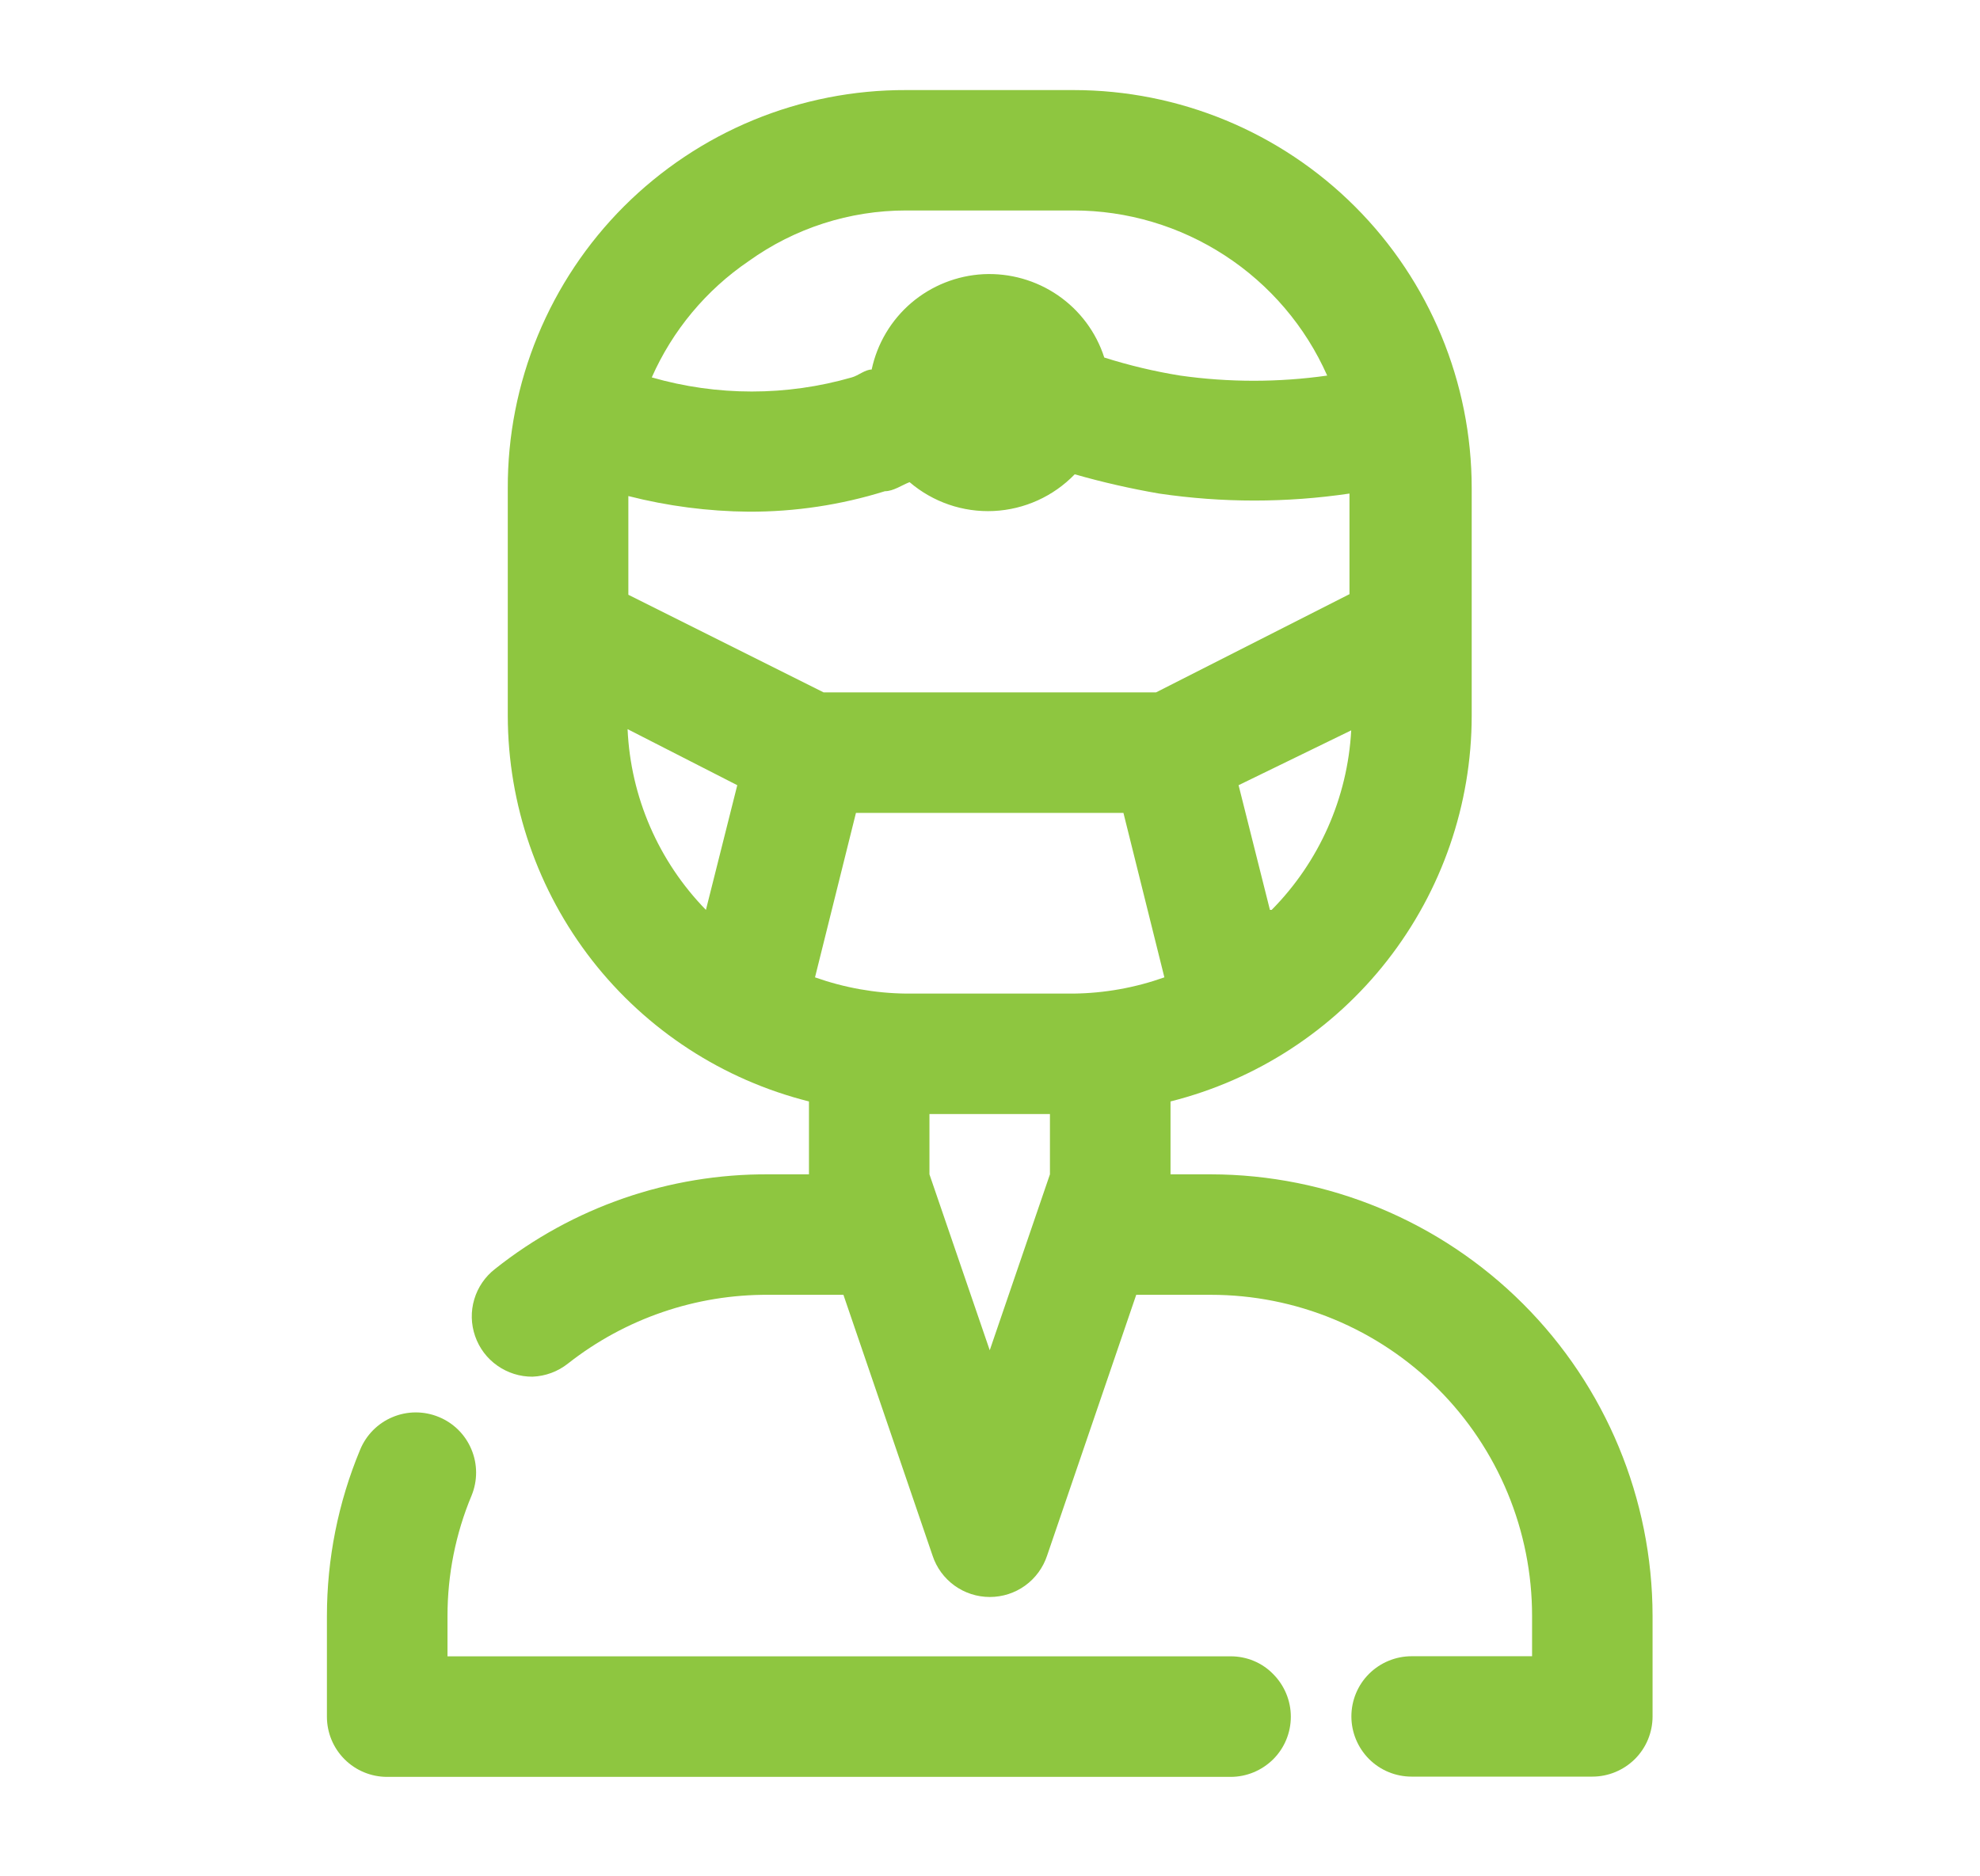 <?xml version="1.0" encoding="UTF-8"?> <!-- Generator: Adobe Illustrator 25.3.1, SVG Export Plug-In . SVG Version: 6.00 Build 0) --> <svg xmlns="http://www.w3.org/2000/svg" xmlns:xlink="http://www.w3.org/1999/xlink" version="1.1" id="Layer_1" x="0px" y="0px" viewBox="0 0 229.24 217.26" style="enable-background:new 0 0 229.24 217.26;" xml:space="preserve"> <style type="text/css"> .st0{fill:#8EC640;} </style> <g> <path class="st0" d="M140.19,135.98h-4.67v-8.44c9.95-2.5,18.79-8.25,25.1-16.33c6.32-8.09,9.76-18.05,9.77-28.31V56.53 c0-12.23-4.86-23.96-13.5-32.6c-8.65-8.65-20.37-13.5-32.6-13.5H104.9c-6.06-0.02-12.06,1.16-17.67,3.47 c-5.6,2.31-10.69,5.71-14.98,9.99c-4.29,4.29-7.68,9.38-9.99,14.98c-2.31,5.6-3.49,11.61-3.47,17.67V82.9 c0.02,10.26,3.46,20.22,9.77,28.31c6.32,8.09,15.15,13.83,25.1,16.33v8.44h-4.67c-11.5-0.07-22.67,3.8-31.67,10.95 c-1.15,0.89-2,2.13-2.41,3.52c-0.42,1.4-0.38,2.89,0.1,4.27c0.48,1.38,1.37,2.57,2.57,3.41c1.19,0.84,2.62,1.29,4.07,1.28 c1.5-0.06,2.94-0.59,4.12-1.53c6.62-5.2,14.81-8.01,23.23-7.95h8.65l10.32,30.2c0.46,1.4,1.35,2.61,2.54,3.47 c1.19,0.86,2.62,1.32,4.09,1.32c1.47,0,2.9-0.46,4.09-1.32c1.19-0.86,2.08-2.08,2.54-3.47l10.32-30.2h8.65 c4.88,0,9.72,0.96,14.23,2.83c4.51,1.87,8.61,4.61,12.06,8.06c3.45,3.45,6.19,7.55,8.06,12.06c1.87,4.51,2.83,9.35,2.83,14.23v4.67 h-13.95c-1.85,0-3.62,0.74-4.93,2.04c-1.31,1.31-2.04,3.08-2.04,4.93c0,1.85,0.74,3.62,2.04,4.93c1.31,1.31,3.08,2.04,4.93,2.04 h20.93c1.85,0,3.62-0.74,4.93-2.04c1.31-1.31,2.04-3.08,2.04-4.93v-11.65c-0.02-13.55-5.41-26.55-15-36.13 C166.74,141.39,153.75,136,140.19,135.98z M94.36,113.17l4.74-19.04h30.97l4.74,19.04c-3.38,1.2-6.94,1.84-10.53,1.88H104.9 C101.31,115.01,97.75,114.37,94.36,113.17z M86.69,59.25c5.35,0.02,10.66-0.78,15.76-2.37c0.98,0,1.95-0.7,2.86-1.05 c2.7,2.31,6.18,3.51,9.74,3.34c3.55-0.17,6.91-1.69,9.38-4.25c3.21,0.92,6.47,1.66,9.77,2.23c7.31,1.08,14.74,1.08,22.04,0v11.65 l-22.39,11.37h-38.5l-22.6-11.3V57.44C77.3,58.6,81.98,59.21,86.69,59.25z M147.03,105.36l-3.63-14.44l13.04-6.35 c-0.42,7.82-3.7,15.22-9.21,20.79H147.03z M85.36,90.92l-3.63,14.44c-5.49-5.63-8.72-13.07-9.07-20.93L85.36,90.92z M86.69,30.23 c5.31-3.81,11.67-5.86,18.21-5.86h19.39c6.22,0,12.3,1.81,17.52,5.21c5.21,3.39,9.33,8.22,11.85,13.91c-5.65,0.8-11.38,0.8-17.02,0 c-2.98-0.48-5.91-1.18-8.79-2.09c-0.94-2.93-2.83-5.46-5.36-7.2s-5.57-2.6-8.64-2.45c-3.07,0.16-6,1.33-8.34,3.32 c-2.34,2-3.95,4.71-4.59,7.72c-0.77,0-1.53,0.7-2.3,0.91c-7.57,2.18-15.59,2.18-23.16,0C77.87,38.25,81.76,33.58,86.69,30.23z M114.59,156.35l-6.98-20.37v-6.98h13.95v6.98L114.59,156.35z"></path> <path class="st0" d="M142.49,191.79H51.81v-4.67c0-4.79,0.94-9.53,2.79-13.95c0.7-1.71,0.7-3.63-0.02-5.34 c-0.71-1.71-2.07-3.06-3.79-3.76c-1.71-0.7-3.63-0.7-5.34,0.02c-1.71,0.71-3.06,2.08-3.76,3.79c-2.54,6.1-3.84,12.64-3.84,19.25 v11.65c0,1.85,0.73,3.62,2.04,4.93c1.31,1.31,3.08,2.04,4.93,2.04h97.66c1.85,0,3.62-0.74,4.93-2.04c1.31-1.31,2.04-3.08,2.04-4.93 c0-1.85-0.74-3.62-2.04-4.93C146.12,192.52,144.34,191.79,142.49,191.79z"></path> </g> </svg> 